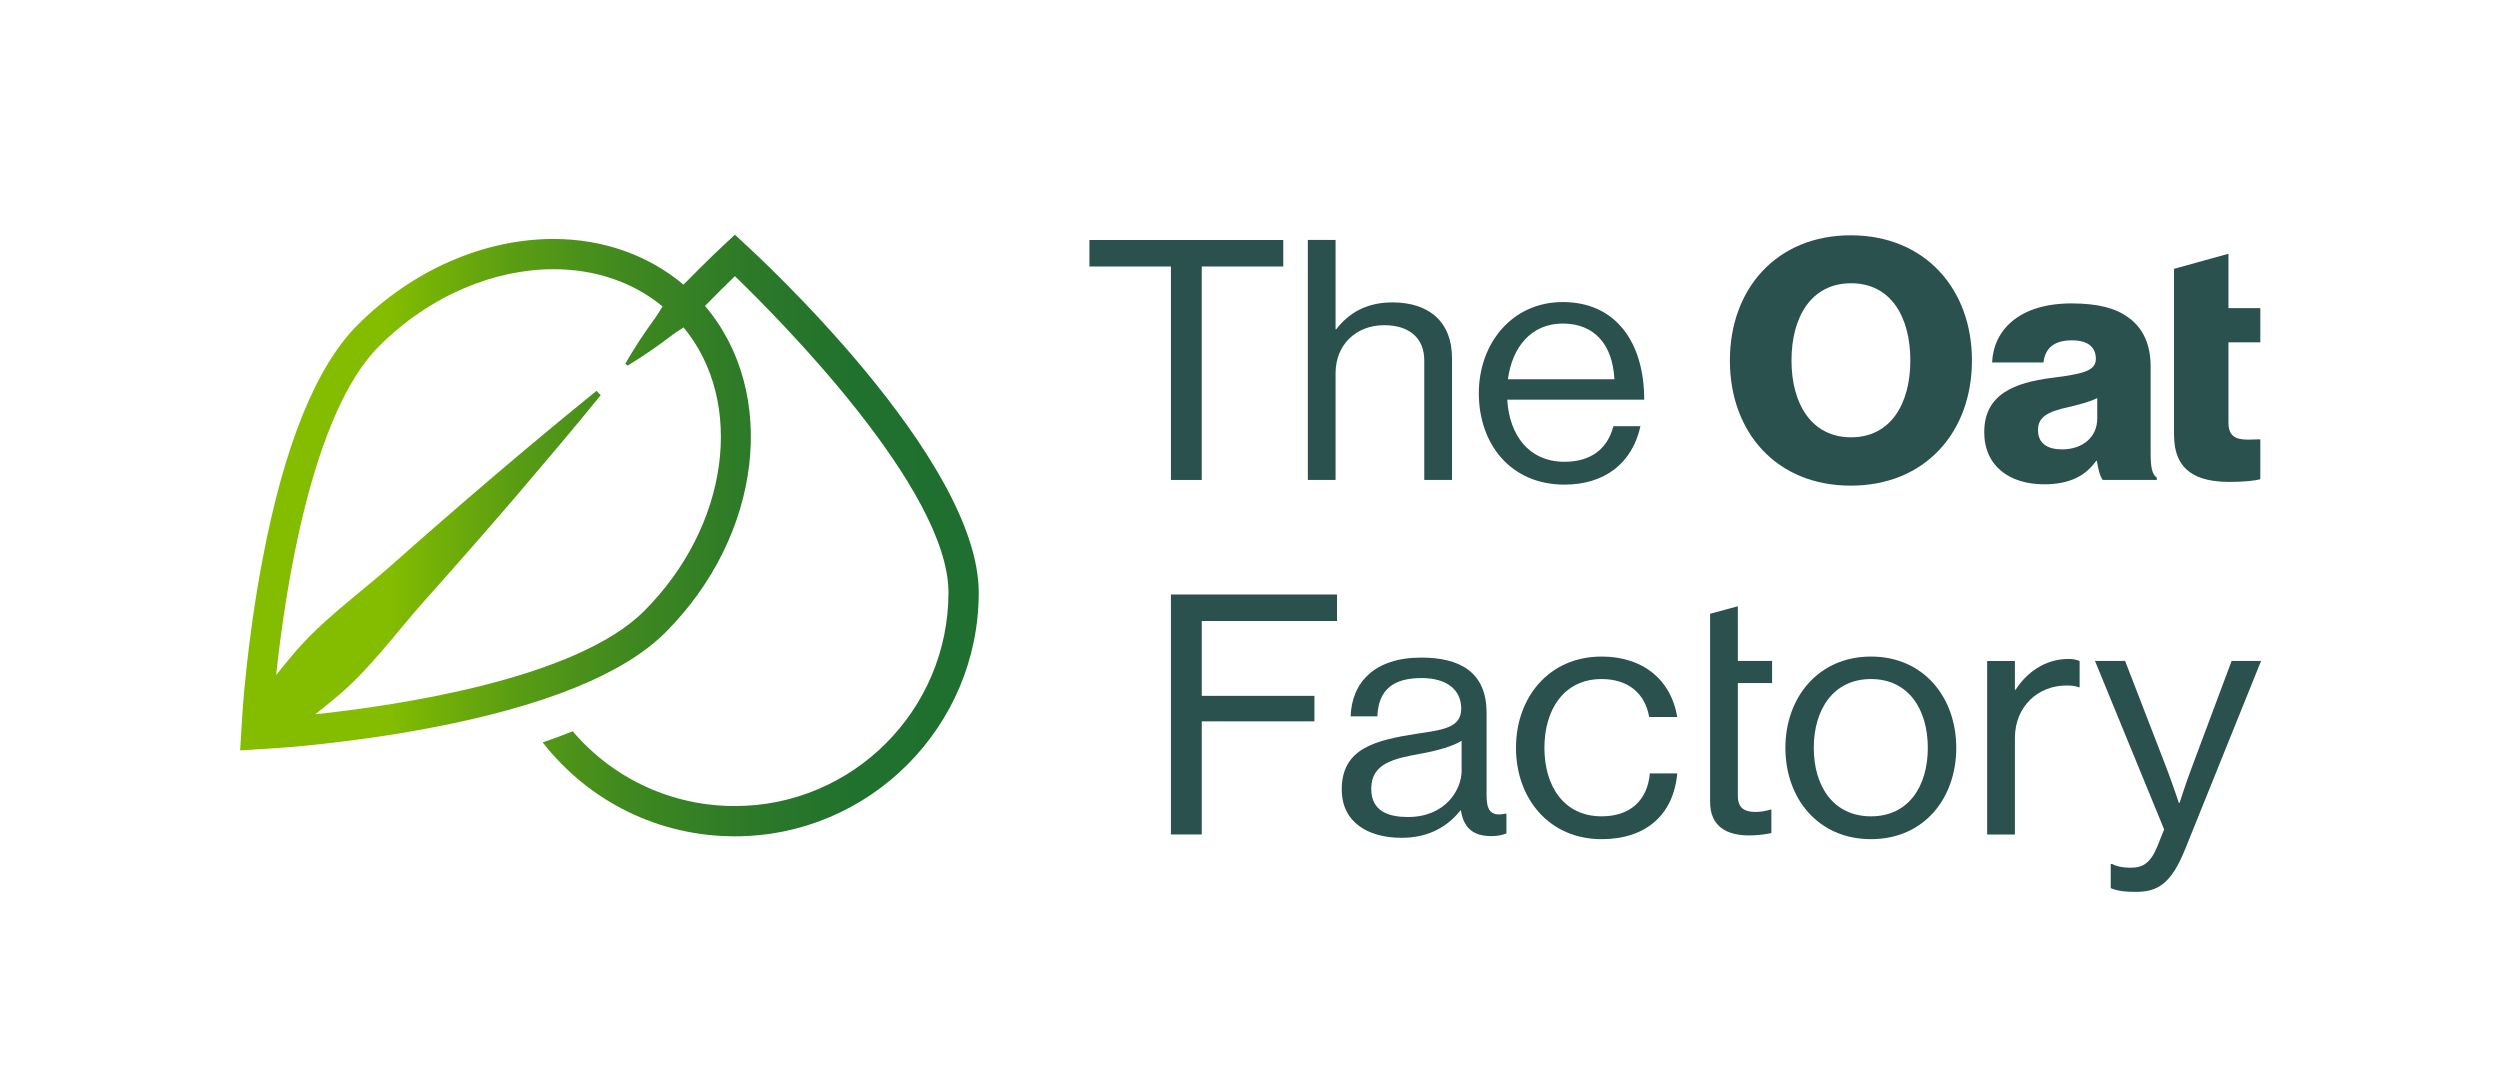<?xml version="1.0" encoding="UTF-8"?>
<svg xmlns="http://www.w3.org/2000/svg" version="1.1" xmlns:xlink="http://www.w3.org/1999/xlink" viewBox="0 0 729.18 313.35">
  <!-- Generator: Adobe Illustrator 29.7.0, SVG Export Plug-In . SVG Version: 2.1.1 Build 138)  -->
  <defs>
    <style>
      .st0 {
        fill: url(#Neues_Verlaufsfeld_1);
      }

      .st1 {
        display: none;
      }

      .st2 {
        fill: #d8d9d9;
      }

      .st3 {
        fill: #2a514d;
      }
    </style>
    <linearGradient id="Neues_Verlaufsfeld_1" data-name="Neues Verlaufsfeld 1" x1="70.04" y1="156.2" x2="285.47" y2="156.2" gradientUnits="userSpaceOnUse">
      <stop offset=".2" stop-color="#84bd00"/>
      <stop offset=".23" stop-color="#7cb703"/>
      <stop offset=".37" stop-color="#5a9d13"/>
      <stop offset=".52" stop-color="#40891f"/>
      <stop offset=".68" stop-color="#2d7a28"/>
      <stop offset=".83" stop-color="#21712e"/>
      <stop offset="1" stop-color="#1e6f30"/>
    </linearGradient>
  </defs>
  <g id="TOF_Logo">
    <g>
      <path class="st3" d="M317.76,70h56.53v7.73h-23.77v62.26h-8.99v-62.26h-23.77v-7.73Z"/>
      <path class="st3" d="M389.55,96.03h.2c3.7-4.8,8.89-7.83,16.38-7.83,10.79,0,17.38,5.77,17.38,16.25v35.53h-8.09v-34.85c0-6.56-4.39-10.28-11.69-10.28-8.19,0-14.18,5.68-14.18,14v31.13h-8.09v-69.99h8.09v26.04Z"/>
      <path class="st3" d="M431.33,114.73c0-14.68,9.79-26.63,24.47-26.63,15.48,0,23.77,11.75,23.77,28.48h-39.95c.6,10.28,6.29,18.11,16.68,18.11,7.49,0,12.48-3.52,14.28-10.37h7.89c-2.4,10.86-10.49,17.03-22.17,17.03-15.78,0-24.97-11.94-24.97-26.63ZM439.82,110.62h31.06c-.5-10.08-5.79-16.25-15.08-16.25s-14.78,7.05-15.98,16.25Z"/>
      <path class="st3" d="M504.56,105.14c0-20.95,13.68-36.51,35.25-36.51s35.35,15.56,35.35,36.51-13.68,36.51-35.35,36.51-35.25-15.56-35.25-36.51ZM557.19,105.14c0-12.73-5.69-22.52-17.28-22.52s-17.38,9.79-17.38,22.52,5.89,22.41,17.38,22.41,17.28-9.69,17.28-22.41Z"/>
      <path class="st3" d="M578.75,125.99c0-11.06,8.99-14.39,19.57-15.76,9.59-1.18,12.98-2.15,12.98-5.58,0-3.23-2.1-5.38-6.99-5.38-5.19,0-7.79,2.25-8.29,6.46h-14.98c.4-9.3,7.69-17.23,23.17-17.23,7.69,0,12.88,1.37,16.58,4.11,4.39,3.13,6.49,8.03,6.49,14.29v25.25c0,4.01.4,6.26,1.8,7.15v.69h-15.78c-.8-1.08-1.3-3.04-1.7-5.58h-.2c-3,4.21-7.49,6.85-15.18,6.85-10.19,0-17.48-5.38-17.48-15.27ZM611.71,122.07v-5.97c-2.1,1.08-5.09,1.86-8.39,2.64-6.29,1.37-8.89,2.94-8.89,6.75,0,4.01,3,5.58,6.99,5.58,6.09,0,10.29-3.62,10.29-9.01Z"/>
      <path class="st3" d="M634.1,126.77v-48.36l15.88-4.4v15.86h9.29v9.98h-9.29v23.49c0,3.92,2.2,4.89,5.69,4.89,1.4,0,3-.1,3.6-.1v11.65c-1.4.39-4.49.78-8.89.78-9.49,0-16.28-3.03-16.28-13.8Z"/>
      <g>
        <path class="st3" d="M341.53,173.4h48.44v7.73h-39.45v21.83h32.86v7.44h-32.86v32.99h-8.99v-69.99Z"/>
        <path class="st3" d="M426.11,236.34h-.1c-3.1,3.92-8.39,8.03-17.18,8.03-9.79,0-17.48-4.5-17.48-14.1,0-11.94,9.59-14.39,22.47-16.35,7.29-1.08,12.38-1.76,12.38-7.24s-4.19-8.91-11.58-8.91c-8.39,0-12.58,3.52-12.88,11.16h-7.79c.3-9.79,6.89-17.13,20.57-17.13,10.99,0,19.07,4.01,19.07,16.06v24.08c0,4.11,1,6.36,5.49,5.38h.3v5.77c-1,.39-2.3.78-4.39.78-5.29,0-8.09-2.35-8.89-7.54ZM426.31,224.69v-8.61c-2.7,1.66-7.39,2.94-11.78,3.72-8.09,1.47-14.58,2.84-14.58,10.28,0,6.75,5.39,8.22,10.69,8.22,10.79,0,15.68-7.73,15.68-13.61Z"/>
        <path class="st3" d="M442.17,218.13c0-14.68,9.59-26.63,24.97-26.63,12.18,0,20.27,6.85,22.07,17.62h-8.19c-1.2-6.85-6.09-11.06-13.88-11.06-10.98,0-16.68,8.91-16.68,20.07s5.69,19.97,16.68,19.97c8.39,0,13.38-4.7,14.08-12.53h7.99c-1.1,12.14-9.19,19.19-22.07,19.19-15.38,0-24.97-11.94-24.97-26.63Z"/>
        <path class="st3" d="M498.79,179.02l8.09-2.2v15.96h9.99v6.46h-9.99v32.89c0,3.52,1.9,4.7,5.19,4.7,1.6,0,3.4-.39,4.29-.69h.3v6.85c-1.9.39-4.09.68-6.49.68-6.59,0-11.38-2.64-11.38-9.79v-54.87Z"/>
        <path class="st3" d="M520.75,218.13c0-14.68,9.59-26.63,24.97-26.63s24.87,11.94,24.87,26.63-9.39,26.63-24.87,26.63-24.97-11.94-24.97-26.63ZM562.29,218.13c0-11.16-5.59-20.07-16.58-20.07s-16.68,8.91-16.68,20.07,5.69,19.97,16.68,19.97,16.58-8.81,16.58-19.97Z"/>
        <path class="st3" d="M587.69,201.2h.2c3.1-4.89,8.49-9,15.38-9,1.5,0,2.3.2,3.3.59v7.64h-.3c-1.2-.39-2-.49-3.6-.49-7.99,0-14.98,5.87-14.98,15.37v28.1h-8.09v-50.61h8.09v8.42Z"/>
        <path class="st3" d="M615.64,259.05v-7.05h.4c1.1.59,2.8,1.08,5.49,1.08,3.4,0,5.69-1.27,7.69-6.17l2-4.99-20.17-49.14h8.79l12.18,31.52c1.6,4.21,3.5,9.89,3.5,9.89h.2s1.8-5.68,3.4-9.89l11.78-31.52h8.59l-22.07,54.72c-4.19,10.48-8.19,12.63-14.48,12.63-3.1,0-5.09-.2-7.29-1.08Z"/>
      </g>
    </g>
    <path class="st0" d="M217.35,71.23l-2.99-2.76-2.99,2.76c-.22.2-5,4.62-12.01,11.8-10.2-8.59-23.46-13.33-37.9-13.33h0c-20.41,0-41.24,9.14-57.16,25.07-12.11,12.12-21.45,35.21-27.77,68.62-4.56,24.11-5.84,44.66-5.89,45.52l-.6,9.95,9.95-.61c.86-.05,21.41-1.35,45.51-5.94,33.41-6.35,56.48-15.72,68.59-27.84,28.29-28.32,32.99-70.05,11.54-95.24,3.6-3.68,6.65-6.69,8.72-8.68,12.8,12.36,62.29,62.09,62.29,92.27,0,34.34-27.94,62.28-62.28,62.28-18.38,0-35.45-7.91-47.32-21.8-2.77,1.12-5.69,2.2-8.76,3.23,13.59,17.41,34.01,27.4,56.08,27.4,39.21,0,71.11-31.9,71.11-71.11s-65.34-99.03-68.12-101.59ZM187.85,178.24c-19.8,19.82-71.84,27.52-95.88,30.09,0,0,0,0,0,0,1.9-1.5,3.79-3.02,5.65-4.58,10.16-8.33,17.79-19.15,26.49-28.87,6.55-7.27,19.51-22.06,25.87-29.5,8.48-9.97,16.98-19.93,25.24-30.12,0,0-1.25-1.25-1.25-1.25-19.74,15.96-40.78,33.98-59.83,50.87-9.76,8.66-20.61,16.24-28.98,26.37-1.57,1.86-3.1,3.75-4.61,5.64,0,0,0,0,0,0,2.55-24.06,10.19-76.07,29.98-95.88,14.79-14.81,33.55-22.49,50.92-22.49,11.81,0,22.97,3.57,31.8,10.85-.72,1.1-1.35,2.28-2.12,3.33-3.14,4.28-6.07,8.72-8.73,13.34l.63.62c4.57-2.77,8.93-5.79,13.15-9.02,1.01-.78,2.15-1.42,3.21-2.14,18,21.81,13.32,57.86-11.54,82.75Z"/>
  </g>
  <g id="Clearspace" class="st1">
    <g>
      <path class="st2" d="M256.64.02h56.53v7.73h-23.77v62.26h-8.99V7.75h-23.77V.02Z"/>
      <path class="st2" d="M284.38,137.74h56.53v7.73h-23.77v62.26h-8.99v-62.26h-23.77v-7.73Z"/>
      <path class="st2" d="M659.18,195.21v-56.53s7.73,0,7.73,0v23.77s62.26,0,62.26,0v8.99s-62.26,0-62.26,0v23.77s-7.73,0-7.73,0Z"/>
      <path class="st2" d="M70.01,138.69v56.53s-7.73,0-7.73,0v-23.77s-62.26,0-62.26,0v-8.99s62.26,0,62.26,0v-23.77s7.73,0,7.73,0Z"/>
      <path class="st2" d="M256.64,243.37h56.53v7.73h-23.77v62.26h-8.99v-62.26h-23.77v-7.73Z"/>
    </g>
  </g>
</svg>